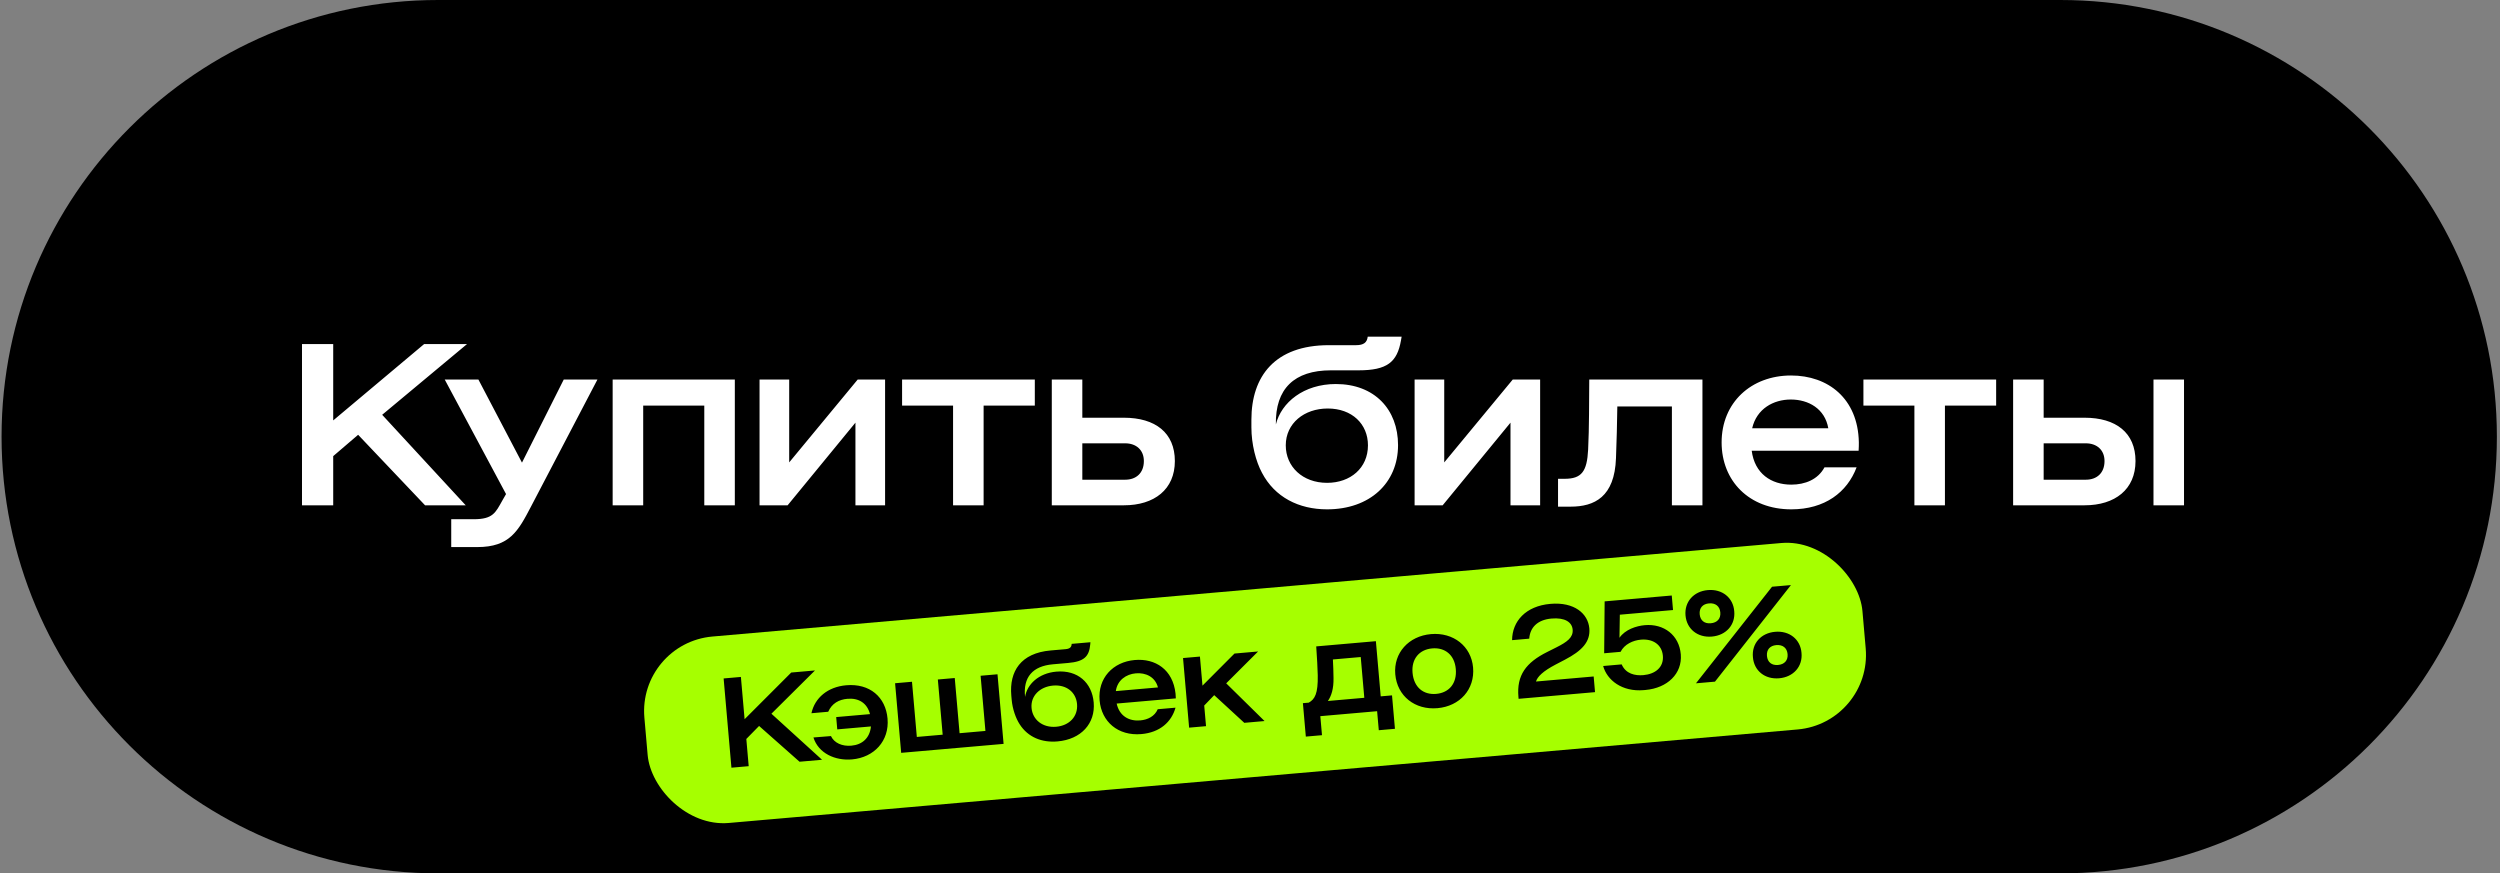 <svg xmlns="http://www.w3.org/2000/svg" width="229" height="80" viewBox="0 0 229 80" fill="none">
  <rect x="0" y="0" width="229" height="80" fill="#808080" stroke="none"/>
  <path d="M0.143 40C0.143 17.909 18.051 0 40.143 0H188.714C210.805 0 228.714 17.909 228.714 40C228.714 62.091 210.805 80 188.714 80H40.143C18.051 80 0.143 62.091 0.143 40Z" fill="black"></path>
  <path d="M27.663 46.286V31.515H30.522V38.51L38.853 31.515H42.782L35.007 37.995L42.659 46.286H38.936L32.805 39.826L30.522 41.781V46.286H27.663ZM41.333 50.112V47.561H43.39C45.16 47.561 45.386 46.965 46.023 45.833L46.353 45.257L40.737 34.766H43.822L47.813 42.377L51.639 34.766H54.725L48.636 46.409C47.464 48.651 46.682 50.112 43.719 50.112H41.333ZM56.119 46.286V34.766H67.31V46.286H64.513V37.152H58.917V46.286H56.119ZM69.574 46.286V34.766H72.29V42.356L78.564 34.766H81.074V46.286H78.358V38.715L72.146 46.286H69.574ZM82.631 37.152V34.766H94.789V37.152H90.099V46.286H87.301V37.152H82.631ZM103.071 43.941C104.058 43.941 104.778 43.344 104.778 42.233C104.778 41.205 104.058 40.608 103.071 40.608H99.141V43.941H103.071ZM96.344 46.286V34.766H99.141V38.263H102.947C105.827 38.263 107.617 39.641 107.617 42.233C107.617 44.825 105.745 46.286 102.947 46.286H96.344ZM121.561 46.656C118.969 46.656 116.768 45.545 115.595 43.303C115.04 42.274 114.628 40.69 114.628 39.147V38.448C114.628 34.457 116.788 31.618 121.725 31.618H124.214C124.914 31.618 125.222 31.371 125.284 30.837H128.39L128.329 31.186C127.979 33.182 127.053 33.922 124.441 33.922H121.91C118.557 33.922 116.809 35.609 116.87 38.88C117.364 36.864 119.421 35.177 122.363 35.177C125.901 35.177 128.061 37.502 128.061 40.773C128.061 44.249 125.469 46.656 121.561 46.656ZM117.776 40.793C117.776 42.747 119.318 44.228 121.561 44.228C123.7 44.228 125.305 42.871 125.305 40.793C125.305 38.839 123.844 37.419 121.622 37.419C119.462 37.419 117.776 38.777 117.776 40.793ZM129.577 46.286V34.766H132.292V42.356L138.567 34.766H141.076V46.286H138.361V38.715L132.148 46.286H129.577ZM142.716 46.409V43.858H143.313C144.876 43.858 145.37 43.2 145.473 41.184C145.576 39.086 145.555 36.864 145.576 34.766H155.944V46.286H153.146V37.234H148.147C148.127 38.798 148.085 40.402 148.024 41.966C147.9 45.525 146.049 46.409 143.868 46.409H142.716ZM164.078 46.656C160.21 46.656 157.7 44.043 157.7 40.526C157.7 36.864 160.416 34.395 164.057 34.395C167.451 34.395 170.187 36.494 170.27 40.505C170.27 40.731 170.27 41.019 170.249 41.287H160.457C160.724 43.385 162.247 44.393 164.078 44.393C165.353 44.393 166.526 43.92 167.122 42.809H170.064C169.2 45.093 167.163 46.656 164.078 46.656ZM160.498 39.23H167.472C167.163 37.44 165.662 36.596 164.036 36.596C162.452 36.596 160.91 37.44 160.498 39.23ZM170.689 37.152V34.766H182.847V37.152H178.156V46.286H175.359V37.152H170.689ZM197.259 46.286V34.766H200.056V46.286H197.259ZM184.402 46.286V34.766H187.199V38.263H190.943C193.823 38.263 195.613 39.641 195.613 42.233C195.613 44.825 193.741 46.286 190.943 46.286H184.402ZM187.199 43.941H191.067C192.054 43.941 192.774 43.344 192.774 42.233C192.774 41.205 192.054 40.608 191.067 40.608H187.199V43.941Z" fill="white"></path>
  <rect x="58.428" y="58.904" width="112" height="17.143" rx="6.857" transform="rotate(-5 58.428 58.904)" fill="#A6FF00"></rect>
  <path d="M66.999 70.321L66.284 62.146L67.866 62.008L68.205 65.879L72.477 61.604L74.652 61.414L70.662 65.377L75.299 69.595L73.238 69.775L69.532 66.497L68.363 67.689L68.581 70.182L66.999 70.321ZM74.327 65.332C74.639 63.916 75.825 62.918 77.51 62.77C79.673 62.581 81.127 63.853 81.299 65.823C81.478 67.872 80.062 69.384 78.047 69.561C76.498 69.696 74.969 69.004 74.51 67.553L76.116 67.424C76.413 68.063 77.152 68.377 77.983 68.304C78.996 68.216 79.676 67.594 79.779 66.541L76.693 66.811L76.595 65.684L79.692 65.413C79.431 64.403 78.666 63.919 77.619 64.011C76.844 64.079 76.199 64.434 75.864 65.197L74.327 65.332ZM82.548 68.96L81.99 62.585L83.538 62.449L83.981 67.504L86.349 67.297L85.906 62.242L87.455 62.107L87.897 67.162L90.265 66.954L89.823 61.899L91.371 61.764L91.929 68.14L82.548 68.96ZM96.869 67.914C95.435 68.039 94.163 67.531 93.405 66.347C93.048 65.805 92.744 64.948 92.669 64.094L92.635 63.707C92.442 61.498 93.5 59.822 96.232 59.583L97.61 59.463C97.997 59.429 98.156 59.278 98.164 58.978L99.883 58.828L99.866 59.025C99.769 60.146 99.293 60.601 97.847 60.727L96.446 60.85C94.591 61.012 93.704 62.03 93.897 63.837C94.073 62.698 95.129 61.665 96.757 61.522C98.716 61.351 100.024 62.533 100.182 64.343C100.35 66.267 99.032 67.725 96.869 67.914ZM94.49 64.852C94.585 65.934 95.511 66.679 96.752 66.57C97.936 66.467 98.758 65.638 98.657 64.488C98.563 63.406 97.686 62.691 96.456 62.799C95.261 62.904 94.393 63.737 94.49 64.852ZM104.551 67.242C102.41 67.429 100.895 66.105 100.724 64.158C100.547 62.131 101.93 60.634 103.945 60.457C105.824 60.293 107.44 61.322 107.68 63.538C107.691 63.663 107.705 63.823 107.706 63.972L102.287 64.446C102.536 65.594 103.428 66.078 104.441 65.99C105.147 65.928 105.773 65.609 106.049 64.966L107.677 64.823C107.31 66.129 106.258 67.093 104.551 67.242ZM102.21 63.305L106.069 62.968C105.812 61.992 104.94 61.598 104.041 61.677C103.164 61.753 102.351 62.295 102.21 63.305ZM108.923 66.653L108.366 60.277L109.914 60.142L110.147 62.806L113.079 59.865L115.242 59.675L112.32 62.593L115.834 66.048L113.978 66.211L111.221 63.675L110.306 64.627L110.472 66.517L108.923 66.653ZM119.881 64.363C120.439 64.051 120.738 63.543 120.706 61.859C120.691 61.161 120.643 60.35 120.566 59.21L126.031 58.732L126.473 63.787L127.509 63.696L127.777 66.759L126.297 66.888L126.144 65.146L120.941 65.601L121.094 67.343L119.614 67.473L119.346 64.41L119.881 64.363ZM121.634 64.21L124.97 63.918L124.643 60.184L122.093 60.407C122.134 61.138 122.135 61.413 122.15 62.111C122.168 63.096 121.95 63.758 121.634 64.21ZM131.669 64.869C129.62 65.049 127.982 63.769 127.807 61.766C127.637 59.819 129.026 58.263 131.076 58.084C133.125 57.904 134.764 59.195 134.934 61.142C135.109 63.146 133.718 64.69 131.669 64.869ZM129.389 61.627C129.506 62.959 130.382 63.663 131.555 63.56C132.727 63.457 133.468 62.612 133.351 61.281C133.239 59.994 132.363 59.291 131.19 59.393C130.017 59.496 129.277 60.341 129.389 61.627ZM139.089 63.842C138.914 61.849 139.777 60.695 141.722 59.722L142.58 59.291C143.547 58.805 144.118 58.388 144.055 57.671C143.997 56.999 143.361 56.55 142.12 56.659C140.822 56.772 140.15 57.485 140.078 58.501L138.507 58.638C138.517 56.916 139.748 55.512 142.014 55.314C144.222 55.121 145.465 56.217 145.583 57.56C145.691 58.79 144.902 59.616 143.344 60.429L142.5 60.87C141.337 61.477 140.82 61.992 140.697 62.428L145.98 61.965L146.105 63.4L139.104 64.012L139.089 63.842ZM146.942 59.839L146.985 55.086L153.133 54.548L153.249 55.88L148.376 56.306L148.343 58.42C148.862 57.663 149.889 57.333 150.663 57.265C152.405 57.113 153.817 58.171 153.961 59.948C154.103 61.702 152.739 63.026 150.723 63.202L150.575 63.215C148.572 63.391 147.202 62.294 146.849 61.006L148.545 60.858C148.919 61.72 149.761 61.91 150.536 61.842C151.629 61.746 152.411 61.116 152.319 60.068C152.229 59.032 151.39 58.498 150.309 58.592C149.58 58.656 148.797 59.011 148.444 59.708L146.942 59.839ZM162.32 53.744L164.05 53.593L157.092 62.439L155.35 62.591L162.32 53.744ZM154.393 56.377C154.285 55.136 155.129 54.167 156.438 54.052C157.748 53.938 158.759 54.744 158.856 55.986C158.976 57.226 158.12 58.196 156.811 58.31C155.502 58.425 154.502 57.617 154.393 56.377ZM155.691 56.263C155.741 56.832 156.124 57.143 156.704 57.092C157.296 57.04 157.631 56.667 157.581 56.098C157.531 55.528 157.137 55.219 156.545 55.27C155.964 55.321 155.641 55.694 155.691 56.263ZM160.567 60.196C160.447 58.956 161.291 57.987 162.601 57.873C163.91 57.758 164.921 58.564 165.018 59.806C165.138 61.046 164.282 62.016 162.973 62.131C161.664 62.245 160.664 61.438 160.567 60.196ZM161.853 60.083C161.903 60.653 162.286 60.963 162.867 60.912C163.459 60.861 163.793 60.487 163.743 59.918C163.693 59.349 163.299 59.039 162.707 59.091C162.126 59.142 161.803 59.514 161.853 60.083Z" fill="black"></path>
</svg>
